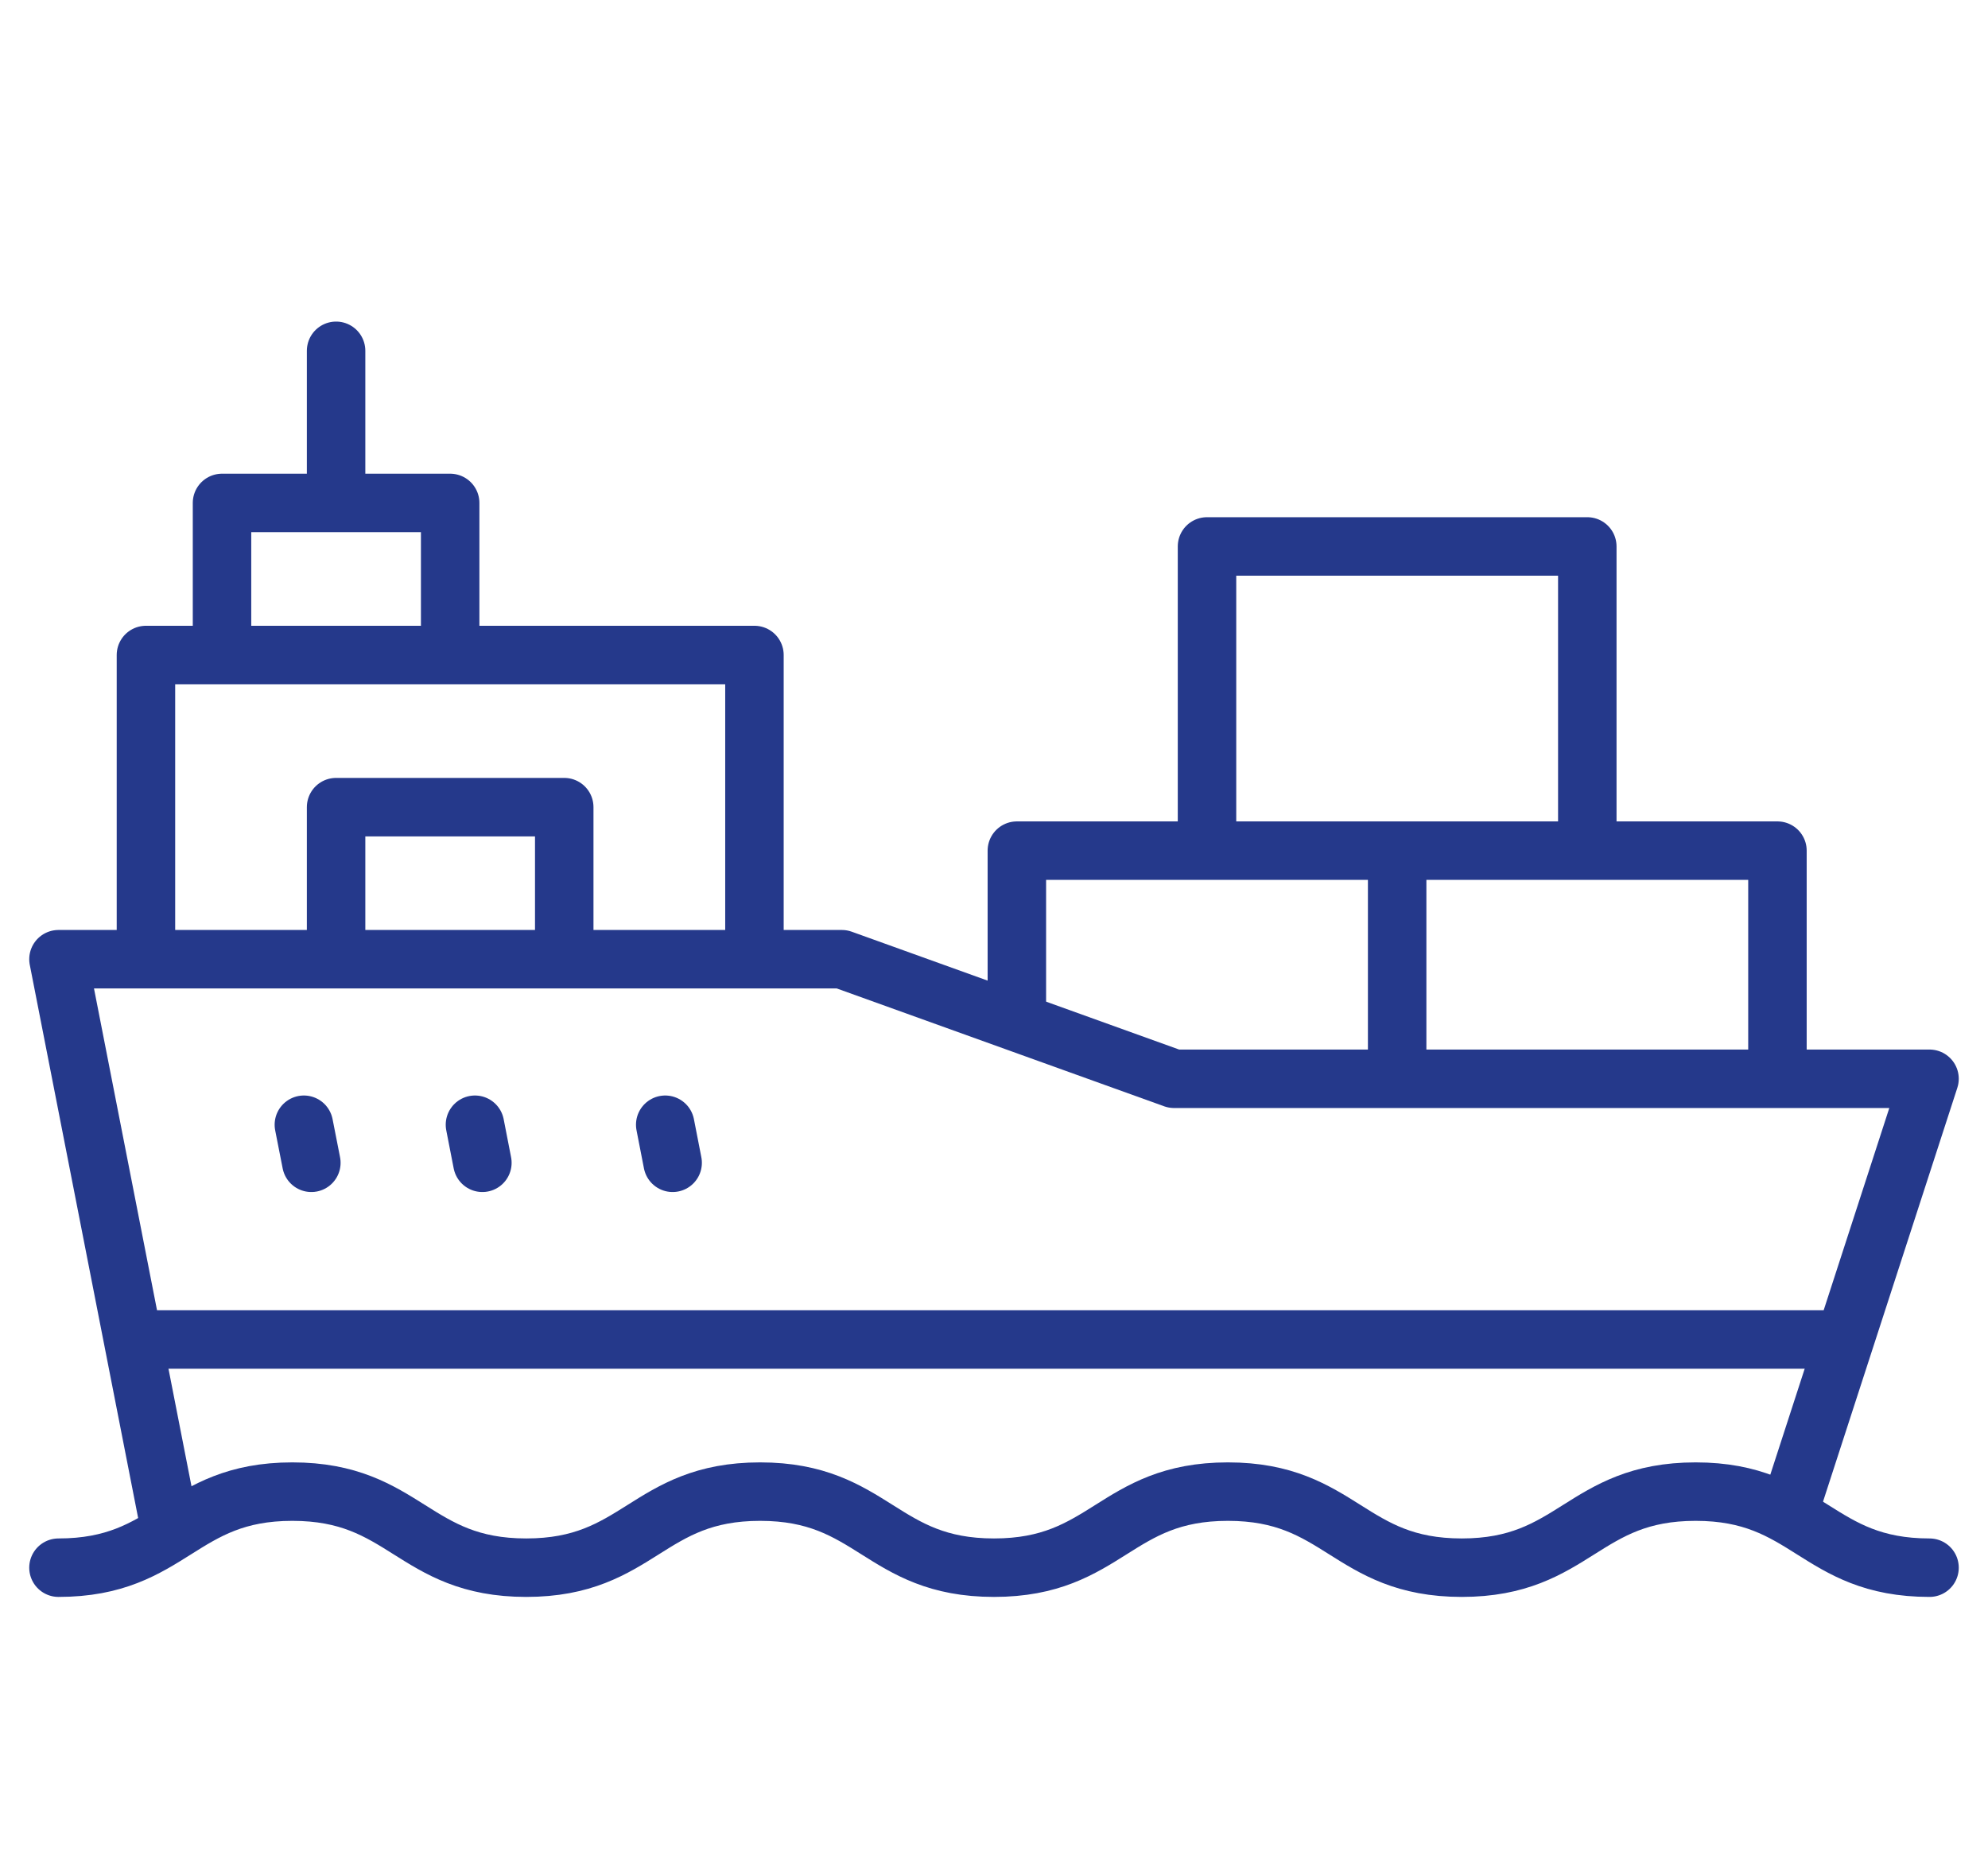 <svg width="34" height="32" viewBox="0 0 34 32" fill="none" xmlns="http://www.w3.org/2000/svg">
<path d="M1 26.813C2.933 26.813 3.067 25.512 5 25.512C6.933 25.512 7.067 26.813 9 26.813C10.933 26.813 11.067 25.512 13 25.512C14.933 25.512 15.067 26.813 17 26.813C18.933 26.813 19.067 25.512 21 25.512C22.933 25.512 23.067 26.813 25 26.813C26.933 26.813 27.067 25.512 29 25.512C30.933 25.512 31.067 26.813 33 26.813" stroke="#25398B" stroke-miterlimit="22.926" stroke-linecap="round" stroke-linejoin="round"/>
<path d="M2.889 26.05L1 16.406H14.398L20.079 18.451H33L30.624 25.772" stroke="#25398B" stroke-miterlimit="22.926" stroke-linecap="round" stroke-linejoin="round"/>
<path d="M17.391 17.158V14.549H30.399V18.127" stroke="#25398B" stroke-miterlimit="22.926" stroke-linecap="round" stroke-linejoin="round"/>
<path d="M20.643 14.224V9.346H27.147V14.224" stroke="#25398B" stroke-miterlimit="22.926" stroke-linecap="round" stroke-linejoin="round"/>
<path d="M23.895 14.874V18.126" stroke="#25398B" stroke-miterlimit="22.926" stroke-linecap="round" stroke-linejoin="round"/>
<path d="M12.903 16.081V11.203H2.496V16.081" stroke="#25398B" stroke-miterlimit="22.926" stroke-linecap="round" stroke-linejoin="round"/>
<path d="M7.699 10.878V8.602H3.797V10.878" stroke="#25398B" stroke-miterlimit="22.926" stroke-linecap="round" stroke-linejoin="round"/>
<path d="M5.748 6V8.276" stroke="#25398B" stroke-miterlimit="22.926" stroke-linecap="round" stroke-linejoin="round"/>
<path d="M31.452 22.91H2.375" stroke="#25398B" stroke-miterlimit="22.926" stroke-linecap="round" stroke-linejoin="round"/>
<path d="M5.197 19.237L5.325 19.888" stroke="#25398B" stroke-miterlimit="22.926" stroke-linecap="round" stroke-linejoin="round"/>
<path d="M8.123 19.237L8.25 19.888" stroke="#25398B" stroke-miterlimit="22.926" stroke-linecap="round" stroke-linejoin="round"/>
<path d="M11.377 19.237L11.504 19.888" stroke="#25398B" stroke-miterlimit="22.926" stroke-linecap="round" stroke-linejoin="round"/>
<path d="M9.65 16.081V13.805H5.748V16.081" stroke="#25398B" stroke-miterlimit="22.926" stroke-linecap="round" stroke-linejoin="round"/>
</svg>

